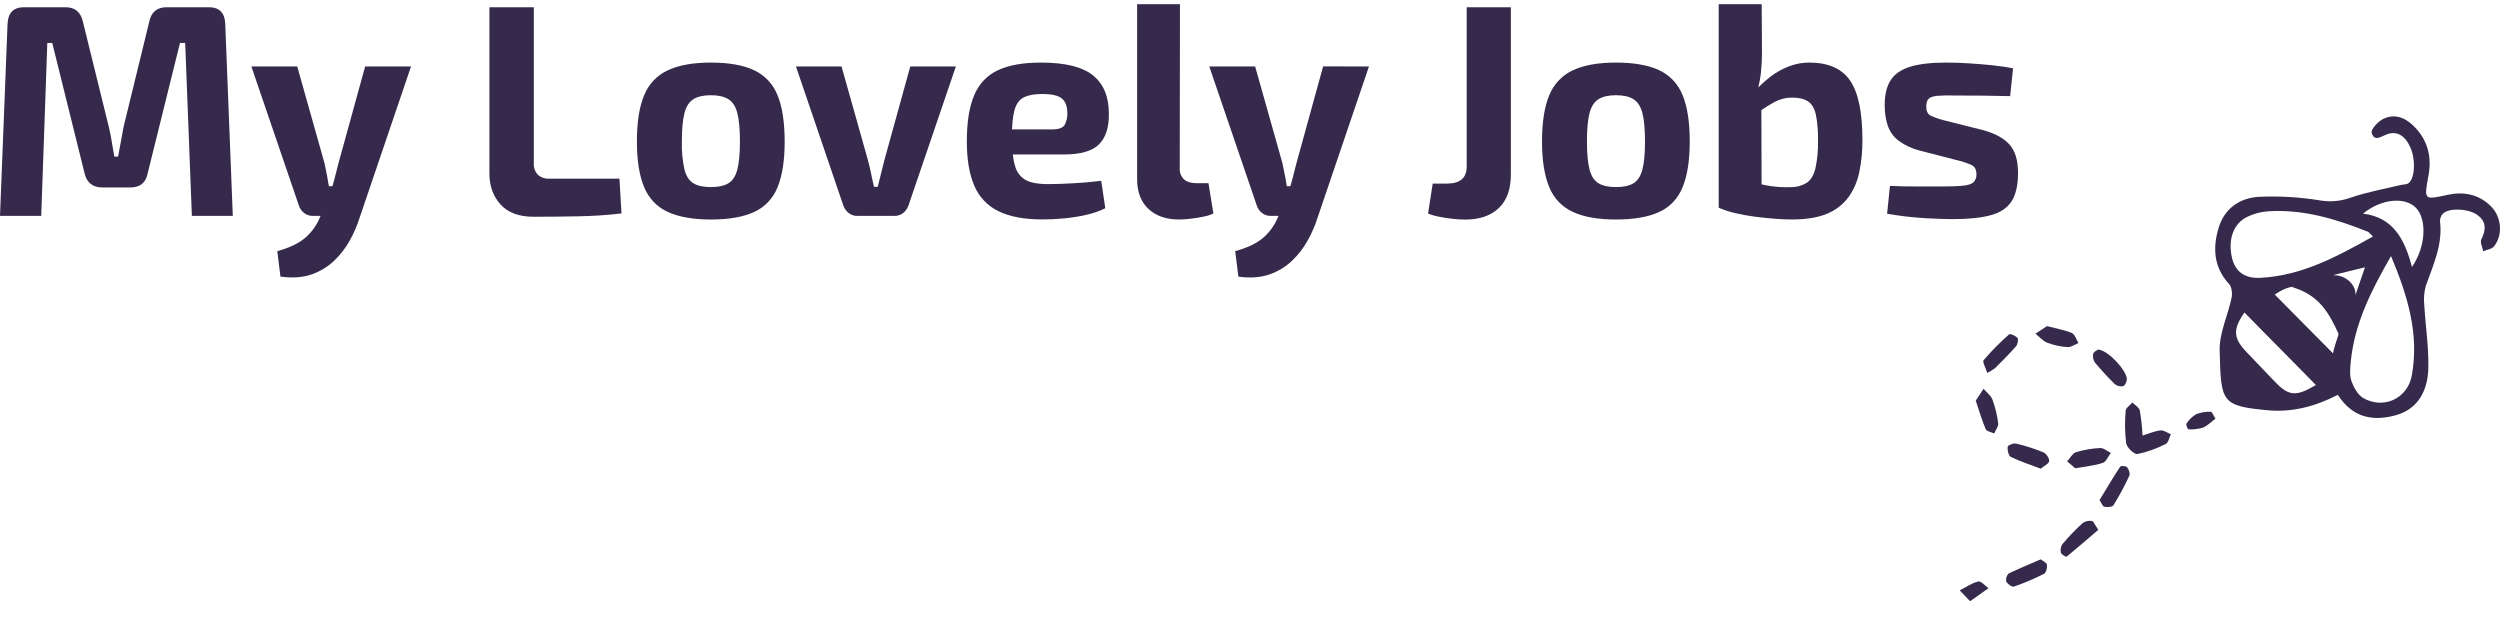 <svg xmlns="http://www.w3.org/2000/svg" fill="none" viewBox="0 0 67 17" height="17" width="67">
<path fill="#352A4B" d="M5.601 0.194C5.881 0.194 6.027 0.345 6.037 0.647L6.239 5.786H5.142L4.963 1.15H4.824L3.96 4.635C3.913 4.894 3.758 5.023 3.493 5.024H2.746C2.482 5.024 2.321 4.894 2.264 4.635L1.4 1.15H1.268L1.105 5.786H0L0.202 0.647C0.212 0.345 0.36 0.194 0.645 0.194H1.758C2.012 0.194 2.167 0.326 2.224 0.591L2.917 3.403C2.948 3.533 2.974 3.665 2.995 3.796C3.016 3.927 3.039 4.062 3.064 4.197H3.165C3.191 4.062 3.216 3.929 3.239 3.796C3.263 3.664 3.288 3.53 3.313 3.395L3.998 0.591C4.049 0.326 4.205 0.194 4.465 0.194H5.601Z"></path>
<path fill="#352A4B" d="M7.966 1.782L8.697 4.375C8.718 4.478 8.739 4.581 8.76 4.683C8.78 4.786 8.798 4.889 8.814 4.991H9.024L8.658 5.786H8.378C8.294 5.787 8.212 5.758 8.145 5.704C8.078 5.651 8.029 5.578 8.005 5.494L6.737 1.782L7.966 1.782ZM11.015 1.782L9.638 5.834C9.572 6.044 9.485 6.247 9.378 6.438C9.266 6.642 9.124 6.826 8.958 6.985C8.783 7.151 8.577 7.276 8.353 7.353C8.117 7.437 7.839 7.457 7.516 7.413L7.431 6.731C7.747 6.644 7.994 6.528 8.17 6.382C8.351 6.229 8.493 6.031 8.582 5.807L8.823 5.247C8.877 5.106 8.923 4.961 8.959 4.814C9.004 4.644 9.041 4.499 9.072 4.372L9.786 1.782H11.015Z"></path>
<path fill="#352A4B" d="M14.306 0.194V4.376C14.302 4.432 14.31 4.489 14.329 4.542C14.348 4.595 14.377 4.643 14.415 4.683C14.502 4.759 14.613 4.796 14.726 4.788H16.601L16.656 5.72C16.286 5.764 15.901 5.79 15.501 5.797C15.1 5.805 14.7 5.809 14.299 5.809C13.909 5.809 13.615 5.7 13.415 5.481C13.216 5.262 13.116 4.982 13.116 4.641V0.194H14.306Z"></path>
<path fill="#352A4B" d="M19.052 1.677C19.535 1.677 19.921 1.746 20.211 1.883C20.495 2.014 20.719 2.253 20.838 2.552C20.965 2.86 21.029 3.274 21.029 3.792C21.029 4.3 20.966 4.708 20.839 5.016C20.721 5.314 20.496 5.552 20.212 5.68C19.922 5.815 19.535 5.883 19.053 5.883C18.576 5.883 18.191 5.815 17.898 5.68C17.612 5.553 17.384 5.314 17.263 5.016C17.134 4.707 17.069 4.299 17.069 3.792C17.069 3.273 17.134 2.86 17.263 2.552C17.385 2.253 17.612 2.013 17.898 1.883C18.19 1.746 18.575 1.677 19.052 1.677ZM19.052 2.552C18.855 2.552 18.699 2.587 18.585 2.657C18.471 2.727 18.391 2.851 18.344 3.029C18.297 3.207 18.274 3.462 18.274 3.791C18.267 4.045 18.29 4.298 18.344 4.545C18.391 4.723 18.471 4.846 18.585 4.913C18.699 4.981 18.855 5.014 19.052 5.014C19.249 5.014 19.405 4.981 19.519 4.913C19.633 4.845 19.713 4.722 19.76 4.545C19.806 4.368 19.83 4.116 19.83 3.791C19.83 3.467 19.807 3.208 19.76 3.029C19.713 2.851 19.633 2.727 19.519 2.657C19.405 2.587 19.249 2.552 19.052 2.552Z"></path>
<path fill="#352A4B" d="M25.617 1.782L24.349 5.502C24.321 5.584 24.271 5.656 24.205 5.709C24.139 5.76 24.058 5.788 23.976 5.786H22.972C22.89 5.788 22.809 5.76 22.743 5.709C22.677 5.656 22.627 5.584 22.599 5.502L21.332 1.782H22.553L23.259 4.286C23.291 4.405 23.319 4.527 23.345 4.651C23.371 4.775 23.395 4.894 23.423 5.007H23.523C23.555 4.889 23.585 4.769 23.613 4.647C23.642 4.525 23.672 4.405 23.703 4.286L24.395 1.782H25.617Z"></path>
<path fill="#352A4B" d="M27.897 1.677C28.545 1.677 29.011 1.792 29.294 2.021C29.576 2.25 29.718 2.592 29.718 3.046C29.723 3.414 29.634 3.688 29.453 3.869C29.271 4.049 28.957 4.14 28.512 4.14H26.364V3.468H28.192C28.369 3.468 28.482 3.429 28.531 3.35C28.585 3.251 28.611 3.137 28.605 3.022C28.6 2.833 28.546 2.702 28.445 2.629C28.345 2.556 28.174 2.519 27.936 2.519C27.723 2.519 27.557 2.549 27.438 2.609C27.319 2.668 27.236 2.782 27.189 2.949C27.142 3.116 27.119 3.36 27.119 3.679C27.119 4.014 27.148 4.272 27.205 4.452C27.226 4.533 27.262 4.608 27.312 4.672C27.363 4.737 27.425 4.791 27.496 4.829C27.634 4.899 27.824 4.934 28.068 4.934C28.244 4.934 28.463 4.928 28.723 4.914C28.984 4.901 29.247 4.878 29.513 4.846L29.622 5.581C29.458 5.661 29.286 5.721 29.108 5.759C28.913 5.803 28.716 5.834 28.517 5.853C28.315 5.871 28.121 5.881 27.934 5.881C27.446 5.881 27.053 5.806 26.755 5.658C26.467 5.52 26.237 5.277 26.11 4.975C25.977 4.666 25.911 4.272 25.911 3.791C25.911 3.266 25.978 2.85 26.113 2.543C26.237 2.246 26.465 2.008 26.75 1.879C27.043 1.744 27.425 1.677 27.897 1.677Z"></path>
<path fill="#352A4B" d="M31.623 0.113L31.617 4.505C31.613 4.562 31.621 4.619 31.641 4.671C31.662 4.724 31.693 4.771 31.734 4.809C31.811 4.876 31.926 4.91 32.076 4.91H32.387L32.519 5.721C32.435 5.761 32.346 5.789 32.255 5.806C32.141 5.83 32.024 5.849 31.905 5.862C31.804 5.875 31.703 5.882 31.602 5.883C31.255 5.883 30.98 5.788 30.778 5.599C30.576 5.41 30.475 5.145 30.475 4.805V0.113H31.623Z"></path>
<path fill="#352A4B" d="M33.638 1.782L34.37 4.376C34.39 4.478 34.411 4.581 34.432 4.683C34.453 4.786 34.471 4.889 34.486 4.991H34.696L34.331 5.786H34.051C33.966 5.787 33.884 5.758 33.817 5.704C33.75 5.652 33.701 5.578 33.677 5.494L32.409 1.782L33.638 1.782ZM36.688 1.782L35.311 5.834C35.244 6.044 35.157 6.247 35.05 6.438C34.938 6.642 34.796 6.826 34.63 6.985C34.456 7.151 34.249 7.276 34.025 7.353C33.79 7.437 33.511 7.457 33.189 7.414L33.103 6.731C33.42 6.644 33.666 6.528 33.842 6.382C34.023 6.229 34.165 6.031 34.255 5.807L34.495 5.247C34.55 5.106 34.595 4.961 34.632 4.814C34.676 4.644 34.713 4.497 34.745 4.372L35.46 1.779L36.688 1.782Z"></path>
<path fill="#352A4B" d="M40.491 0.194V4.683C40.491 5.073 40.383 5.37 40.168 5.576C39.953 5.782 39.65 5.885 39.26 5.885C39.15 5.884 39.039 5.877 38.93 5.864C38.803 5.85 38.678 5.832 38.56 5.807C38.462 5.789 38.365 5.761 38.272 5.722L38.397 4.92H38.778C39.13 4.92 39.307 4.769 39.307 4.466V0.194H40.491Z"></path>
<path fill="#352A4B" d="M43.308 1.677C43.791 1.677 44.178 1.746 44.468 1.883C44.752 2.014 44.976 2.253 45.094 2.552C45.221 2.86 45.285 3.273 45.285 3.792C45.285 4.3 45.221 4.708 45.094 5.016C44.977 5.314 44.752 5.552 44.468 5.68C44.178 5.815 43.791 5.883 43.308 5.883C42.826 5.883 42.441 5.815 42.155 5.68C41.869 5.553 41.641 5.315 41.52 5.016C41.391 4.707 41.326 4.299 41.326 3.792C41.326 3.273 41.391 2.86 41.52 2.552C41.642 2.253 41.869 2.013 42.155 1.883C42.447 1.746 42.831 1.677 43.308 1.677ZM43.308 2.552C43.111 2.552 42.956 2.587 42.842 2.657C42.728 2.727 42.647 2.851 42.6 3.029C42.554 3.207 42.53 3.462 42.53 3.791C42.53 4.121 42.554 4.367 42.6 4.545C42.647 4.724 42.728 4.846 42.842 4.913C42.956 4.98 43.111 5.014 43.308 5.014C43.505 5.014 43.661 4.981 43.775 4.913C43.889 4.845 43.969 4.722 44.016 4.545C44.063 4.368 44.086 4.116 44.086 3.791C44.086 3.467 44.063 3.208 44.016 3.029C43.969 2.851 43.889 2.727 43.775 2.657C43.661 2.587 43.505 2.552 43.308 2.552Z"></path>
<path fill="#352A4B" d="M47.213 0.113L47.221 1.409C47.221 1.587 47.212 1.764 47.194 1.94C47.175 2.108 47.143 2.275 47.095 2.437L47.204 2.542L47.212 5.621L46.061 5.565V0.113H47.213ZM48.489 1.677C48.997 1.677 49.361 1.838 49.582 2.159C49.803 2.48 49.913 3.011 49.913 3.752C49.915 4.037 49.888 4.323 49.831 4.602C49.783 4.847 49.685 5.078 49.543 5.279C49.395 5.479 49.197 5.633 48.971 5.725C48.727 5.83 48.411 5.882 48.022 5.882C47.888 5.882 47.732 5.876 47.555 5.862C47.379 5.848 47.199 5.829 47.015 5.805C46.838 5.782 46.663 5.75 46.49 5.708C46.343 5.674 46.2 5.627 46.062 5.566L46.98 4.877C47.087 4.912 47.196 4.94 47.307 4.962C47.427 4.987 47.549 5.003 47.672 5.011C47.781 5.019 47.89 5.02 47.999 5.015C48.148 5.018 48.295 4.977 48.423 4.898C48.529 4.825 48.605 4.698 48.652 4.517C48.706 4.268 48.73 4.014 48.722 3.759C48.728 3.526 48.709 3.294 48.664 3.066C48.625 2.901 48.555 2.785 48.454 2.717C48.353 2.65 48.212 2.616 48.03 2.616C47.868 2.614 47.708 2.653 47.563 2.73C47.402 2.819 47.246 2.919 47.096 3.029L47.011 2.462C47.144 2.313 47.289 2.178 47.446 2.057C47.599 1.94 47.767 1.846 47.944 1.778C48.119 1.711 48.303 1.676 48.489 1.677Z"></path>
<path fill="#352A4B" d="M52.153 1.677C52.34 1.677 52.542 1.683 52.758 1.697C52.974 1.71 53.187 1.728 53.396 1.749C53.603 1.771 53.788 1.798 53.95 1.83L53.872 2.576C53.623 2.57 53.373 2.566 53.122 2.563C52.87 2.561 52.625 2.559 52.386 2.56C52.231 2.553 52.075 2.556 51.92 2.568C51.811 2.579 51.734 2.604 51.69 2.645C51.646 2.686 51.624 2.757 51.624 2.859C51.624 2.978 51.663 3.058 51.741 3.099C51.866 3.156 51.996 3.201 52.13 3.232L53.133 3.484C53.455 3.57 53.694 3.698 53.849 3.868C54.005 4.038 54.083 4.294 54.083 4.634C54.083 4.969 54.023 5.226 53.904 5.404C53.784 5.582 53.595 5.705 53.336 5.772C53.076 5.84 52.741 5.873 52.332 5.873C52.171 5.873 51.933 5.865 51.617 5.849C51.267 5.829 50.919 5.788 50.574 5.728L50.651 4.982C50.745 4.987 50.864 4.991 51.01 4.994C51.155 4.997 51.313 4.998 51.484 4.998H51.998C52.262 4.998 52.464 4.991 52.603 4.977C52.743 4.964 52.839 4.933 52.891 4.884C52.918 4.856 52.939 4.822 52.952 4.784C52.966 4.746 52.971 4.706 52.968 4.665C52.968 4.547 52.924 4.466 52.836 4.422C52.7 4.363 52.56 4.317 52.416 4.285L51.444 4.034C51.24 3.983 51.047 3.892 50.876 3.766C50.746 3.665 50.648 3.527 50.592 3.369C50.534 3.189 50.507 3 50.51 2.81C50.51 2.534 50.563 2.314 50.67 2.149C50.776 1.984 50.95 1.864 51.191 1.789C51.433 1.714 51.754 1.677 52.153 1.677Z"></path>
<path fill="#352A4B" d="M62.654 10.582C62.039 10.898 61.415 11.059 60.753 10.993C59.525 10.878 59.52 10.769 59.487 9.393C59.475 8.924 59.709 8.451 59.808 7.975C59.832 7.862 59.808 7.688 59.74 7.612C59.326 7.167 59.296 6.64 59.46 6.105C59.615 5.58 60.037 5.305 60.529 5.275C61.081 5.249 61.633 5.282 62.178 5.371C62.451 5.418 62.73 5.393 62.992 5.299C63.435 5.146 63.9 5.064 64.357 4.953C64.415 4.95 64.472 4.94 64.528 4.923C64.715 4.818 64.751 4.303 64.6 3.957C64.457 3.628 64.233 3.5 63.964 3.601C63.816 3.657 63.631 3.807 63.561 3.557C63.537 3.472 63.712 3.279 63.832 3.209C64.138 3.033 64.433 3.133 64.676 3.367C65.052 3.728 65.18 4.185 65.083 4.705C64.962 5.362 64.962 5.362 65.579 5.225C66.017 5.128 66.427 5.198 66.762 5.534C67.043 5.816 67.083 6.305 66.839 6.603C66.778 6.678 66.648 6.691 66.549 6.733C66.529 6.628 66.46 6.49 66.499 6.418C66.632 6.148 66.637 5.928 66.374 5.748C66.131 5.586 65.621 5.566 65.466 5.731C65.442 5.756 65.424 5.786 65.411 5.82C65.398 5.853 65.392 5.888 65.392 5.924C65.47 6.554 65.211 7.099 65.011 7.662C64.964 7.835 64.951 8.015 64.972 8.192C65.004 8.752 65.093 9.311 65.079 9.87C65.064 10.459 64.811 10.958 64.217 11.125C63.624 11.292 63.062 11.217 62.654 10.582ZM63.594 6.338C63.52 6.269 63.493 6.224 63.453 6.208C62.59 5.863 61.709 5.599 60.771 5.664C60.583 5.679 60.398 5.728 60.227 5.811C59.85 5.994 59.703 6.423 59.819 6.917C59.908 7.27 60.142 7.465 60.57 7.446C61.672 7.394 62.621 6.885 63.594 6.338ZM64.079 6.863C63.564 7.761 63.097 8.661 62.999 9.711C62.983 9.88 62.966 10.068 63.021 10.219C63.082 10.389 63.193 10.586 63.336 10.668C63.873 10.977 64.519 10.687 64.635 10.068C64.843 8.941 64.514 7.899 64.079 6.862V6.863ZM62.07 10.316L60.154 8.372C59.828 8.835 59.857 9.069 60.21 9.439C60.459 9.699 60.709 9.959 60.958 10.22C61.34 10.624 61.537 10.634 62.07 10.316ZM60.961 7.899L62.523 9.475C62.624 8.95 62.877 8.792 62.466 8.477C62.171 8.004 61.767 7.322 60.961 7.899ZM63.33 5.726C64.144 5.824 64.448 6.423 64.641 7.155C65.021 6.599 65.044 5.871 64.742 5.564C64.459 5.277 63.831 5.316 63.33 5.725V5.726ZM62.973 7.922L63.129 7.899L63.381 7.164L62.523 7.374L62.973 7.922Z"></path>
<path fill="#352A4B" d="M57.42 11.673C57.618 11.612 57.76 11.547 57.906 11.534C57.993 11.526 58.087 11.601 58.178 11.639C58.135 11.728 58.112 11.864 58.045 11.896C57.804 12.021 57.548 12.113 57.285 12.168C57.196 12.182 57.003 11.998 56.982 11.882C56.945 11.592 56.941 11.297 56.969 11.006C56.974 10.93 57.085 10.86 57.148 10.788C57.217 10.857 57.327 10.916 57.346 10.998C57.384 11.221 57.408 11.446 57.42 11.673Z"></path>
<path fill="#352A4B" d="M56.221 9.37C56.467 9.354 57.028 9.953 56.999 10.181C56.992 10.243 56.942 10.342 56.898 10.35C56.86 10.357 56.822 10.357 56.784 10.348C56.746 10.338 56.711 10.321 56.68 10.297C56.492 10.113 56.312 9.918 56.143 9.715C56.12 9.681 56.105 9.643 56.097 9.603C56.089 9.562 56.09 9.521 56.098 9.481C56.11 9.428 56.195 9.394 56.221 9.37Z"></path>
<path fill="#352A4B" d="M56.235 14.199C55.946 14.447 55.672 14.685 55.388 14.917C55.369 14.932 55.244 14.861 55.232 14.812C55.222 14.773 55.221 14.732 55.228 14.693C55.235 14.653 55.25 14.616 55.272 14.583C55.442 14.382 55.625 14.192 55.818 14.015C55.892 13.965 55.983 13.947 56.07 13.963C56.11 13.975 56.142 14.067 56.235 14.199Z"></path>
<path fill="#352A4B" d="M53.258 9.995C53.215 9.856 53.124 9.697 53.16 9.654C53.372 9.406 53.6 9.175 53.843 8.961C53.873 8.934 54.019 8.998 54.068 9.059C54.1 9.096 54.074 9.229 54.031 9.279C53.853 9.483 53.661 9.673 53.47 9.864C53.403 9.914 53.332 9.958 53.258 9.995Z"></path>
<path fill="#352A4B" d="M52.95 10.736L53.16 10.418C53.238 10.515 53.354 10.597 53.397 10.709C53.473 10.914 53.525 11.128 53.552 11.347C53.563 11.427 53.482 11.527 53.443 11.617C53.366 11.579 53.242 11.562 53.216 11.5C53.117 11.267 53.045 11.021 52.95 10.736Z"></path>
<path fill="#352A4B" d="M54.692 12.561C54.405 12.452 54.137 12.366 53.888 12.243C53.829 12.214 53.793 12.061 53.806 11.974C53.812 11.932 53.962 11.869 54.035 11.889C54.284 11.947 54.529 12.026 54.766 12.125C54.839 12.156 54.928 12.287 54.917 12.358C54.907 12.428 54.781 12.486 54.692 12.561Z"></path>
<path fill="#352A4B" d="M56.267 13.402C56.452 13.099 56.627 12.8 56.819 12.509C56.839 12.479 56.974 12.485 57.005 12.522C57.052 12.575 57.093 12.691 57.067 12.746C56.942 13.019 56.8 13.283 56.642 13.538C56.61 13.59 56.475 13.597 56.396 13.581C56.35 13.572 56.319 13.478 56.267 13.402Z"></path>
<path fill="#352A4B" d="M55.616 12.549L55.399 12.363C55.477 12.282 55.54 12.153 55.632 12.12C55.844 12.055 56.063 12.018 56.284 12.008C56.378 12.004 56.474 12.089 56.57 12.138C56.5 12.23 56.446 12.375 56.357 12.404C56.139 12.479 55.903 12.498 55.616 12.549Z"></path>
<path fill="#352A4B" d="M54.693 14.99C54.748 15.036 54.848 15.077 54.858 15.135C54.87 15.215 54.835 15.351 54.78 15.378C54.519 15.511 54.25 15.625 53.974 15.72C53.921 15.738 53.803 15.653 53.767 15.585C53.759 15.547 53.761 15.507 53.772 15.469C53.783 15.431 53.804 15.397 53.832 15.37C54.104 15.238 54.386 15.124 54.693 14.99Z"></path>
<path fill="#352A4B" d="M54.86 8.74C55.129 8.811 55.339 8.845 55.529 8.927C55.607 8.962 55.646 9.101 55.702 9.193C55.606 9.232 55.507 9.308 55.413 9.302C55.227 9.291 55.044 9.252 54.868 9.186C54.749 9.14 54.655 9.024 54.549 8.943L54.86 8.74Z"></path>
<path fill="#352A4B" d="M59.374 11.221C59.256 11.308 59.158 11.413 59.04 11.46C58.914 11.498 58.782 11.514 58.651 11.507C58.631 11.507 58.578 11.378 58.596 11.354C58.664 11.249 58.754 11.161 58.859 11.098C58.986 11.051 59.12 11.03 59.255 11.035C59.286 11.038 59.315 11.129 59.374 11.221Z"></path>
<path fill="#352A4B" d="M52.799 16.113L52.52 15.821C52.684 15.74 52.843 15.625 53.016 15.584C53.094 15.566 53.199 15.699 53.292 15.763L52.799 16.113Z"></path>
<path fill="#352A4B" d="M62.53 7.374C62.861 7.374 63.129 7.609 63.129 7.899L62.675 8.95C62.388 8.32 62.12 7.899 61.415 7.689L62.53 7.374Z"></path>
<path fill="#352A4B" d="M62.07 10.316L60.154 8.372L60.961 7.899L62.523 9.475L62.07 10.316Z"></path>
</svg>
